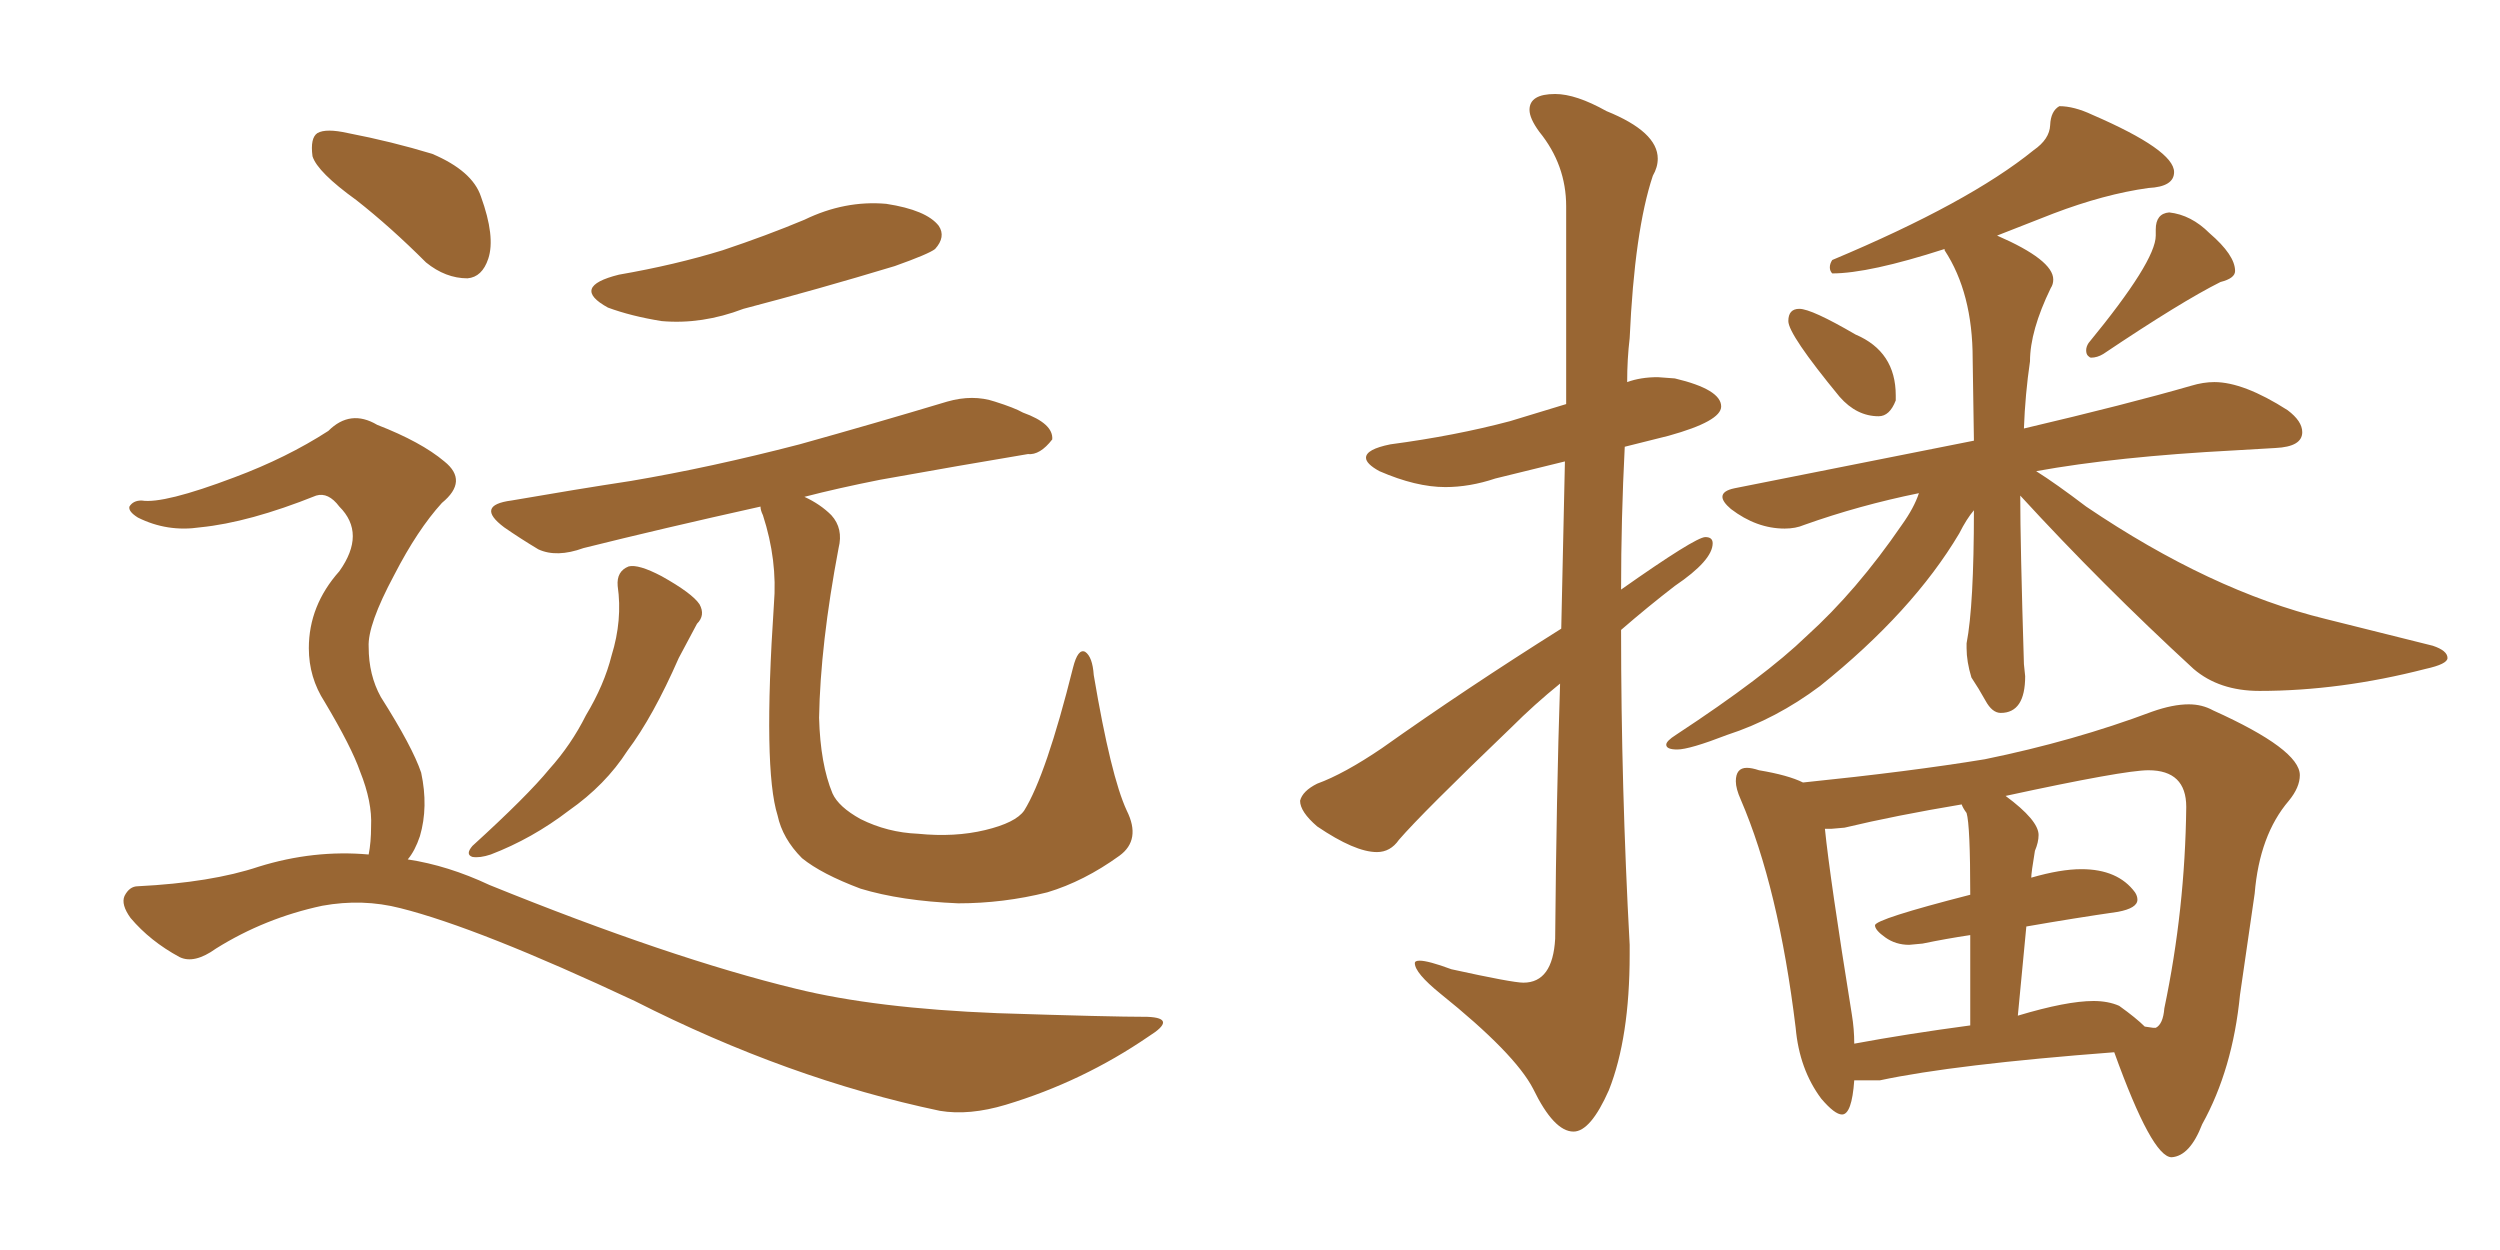 <svg xmlns="http://www.w3.org/2000/svg" xmlns:xlink="http://www.w3.org/1999/xlink" width="300" height="150"><path fill="#996633" padding="10" d="M74.12 70.31L74.12 70.31Q73.97 68.55 75.44 67.97L75.44 67.97Q76.61 67.68 79.39 69.14L79.39 69.14Q83.06 71.19 83.94 72.51L83.94 72.51Q84.67 73.83 83.64 74.85L83.64 74.85Q82.47 77.05 81.45 78.96L81.45 78.96Q78.37 85.99 75.29 90.09L75.29 90.09Q72.66 94.19 68.26 97.27L68.26 97.27Q63.87 100.63 58.89 102.54L58.89 102.54Q57.57 102.98 56.69 102.83L56.69 102.83Q55.81 102.54 56.69 101.51L56.69 101.51Q63.28 95.51 65.92 92.29L65.92 92.29Q68.55 89.36 70.31 85.84L70.31 85.84Q72.51 82.18 73.39 78.66L73.39 78.66Q74.71 74.41 74.12 70.31ZM135.21 97.27L135.21 97.27Q136.96 100.78 134.33 102.69L134.33 102.69Q130.08 105.76 125.68 107.08L125.68 107.08Q120.41 108.40 114.99 108.40L114.99 108.40Q108.11 108.11 103.27 106.64L103.27 106.64Q98.58 104.88 96.24 102.98L96.24 102.98Q93.90 100.63 93.31 97.85L93.31 97.85Q91.55 92.29 92.87 72.51L92.87 72.51Q93.31 67.24 91.55 61.82L91.55 61.82Q91.26 61.23 91.26 60.79L91.26 60.79Q79.39 63.43 70.02 65.77L70.02 65.77Q66.80 66.94 64.60 65.92L64.60 65.92Q62.40 64.60 60.50 63.28L60.50 63.28Q56.98 60.64 61.38 60.06L61.38 60.06Q68.99 58.74 75.73 57.71L75.73 57.71Q85.25 56.10 95.95 53.32L95.95 53.32Q104.88 50.83 113.67 48.19L113.67 48.19Q116.75 47.31 119.38 48.19L119.38 48.19Q121.73 48.93 122.75 49.51L122.75 49.51Q126.42 50.83 126.27 52.73L126.27 52.73Q124.80 54.64 123.34 54.49L123.34 54.49Q115.43 55.81 105.62 57.57L105.62 57.57Q100.49 58.59 96.53 59.62L96.53 59.62Q98.44 60.50 99.76 61.82L99.76 61.82Q101.22 63.43 100.63 65.77L100.63 65.77Q98.44 77.34 98.29 86.13L98.29 86.13Q98.44 91.70 99.90 95.21L99.90 95.21Q100.63 96.83 103.27 98.29L103.27 98.29Q106.49 99.90 110.16 100.05L110.16 100.05Q114.55 100.49 118.21 99.61L118.21 99.61Q121.88 98.73 122.90 97.27L122.90 97.27Q125.54 93.02 128.76 80.13L128.76 80.13Q129.35 77.78 130.22 78.22L130.22 78.22Q131.10 78.81 131.25 81.01L131.25 81.01Q133.30 93.16 135.21 97.27ZM74.27 32.96L74.27 32.96Q81.01 31.79 86.72 30.03L86.72 30.03Q91.99 28.27 96.53 26.37L96.53 26.37Q101.37 24.02 106.35 24.46L106.35 24.46Q111.18 25.20 112.65 27.10L112.65 27.10Q113.53 28.42 112.21 29.88L112.21 29.88Q111.47 30.47 107.37 31.93L107.37 31.93Q98.14 34.72 89.21 37.06L89.21 37.06Q84.23 38.96 79.39 38.53L79.39 38.53Q75.73 37.94 72.95 36.91L72.95 36.91Q68.41 34.42 74.27 32.96ZM42.77 24.02L42.77 24.02Q38.09 20.65 37.50 18.75L37.50 18.75Q37.21 16.55 38.09 15.97L38.09 15.97Q39.11 15.38 41.75 15.97L41.75 15.97Q47.02 16.99 51.86 18.46L51.86 18.46Q56.69 20.51 57.71 23.58L57.71 23.58Q59.47 28.42 58.59 31.05L58.59 31.05Q57.86 33.25 56.10 33.40L56.10 33.40Q53.47 33.40 51.12 31.49L51.12 31.49Q46.88 27.25 42.77 24.02ZM44.24 102.54L44.24 102.54L44.24 102.54Q44.53 101.07 44.53 99.17L44.53 99.17Q44.68 96.24 43.21 92.58L43.21 92.58Q42.19 89.65 38.96 84.23L38.96 84.23Q37.06 81.30 37.06 77.78L37.06 77.78Q37.06 72.66 40.72 68.55L40.72 68.55Q43.95 64.01 40.72 60.79L40.72 60.79Q39.40 59.03 37.94 59.47L37.94 59.47Q29.88 62.70 24.02 63.28L24.02 63.28Q20.07 63.87 16.55 62.11L16.55 62.11Q15.38 61.38 15.53 60.79L15.53 60.79Q15.97 60.06 16.99 60.06L16.99 60.06Q19.63 60.50 28.13 57.28L28.13 57.28Q34.42 54.93 39.40 51.71L39.40 51.71Q42.04 49.07 45.26 50.98L45.26 50.98Q50.54 53.03 53.32 55.37L53.32 55.37Q56.25 57.71 53.03 60.35L53.03 60.35Q50.10 63.57 47.31 68.99L47.31 68.99Q44.09 75 44.24 77.64L44.24 77.64Q44.24 81.01 45.70 83.64L45.70 83.64Q49.51 89.65 50.54 92.72L50.54 92.72Q51.42 96.83 50.39 100.34L50.39 100.34Q49.80 102.10 48.93 103.13L48.93 103.13Q53.76 103.86 58.74 106.20L58.74 106.20Q80.42 114.99 95.51 118.65L95.51 118.65Q105.03 121.00 119.68 121.58L119.68 121.58Q133.15 122.02 137.70 122.02L137.70 122.02Q141.36 122.17 137.84 124.37L137.84 124.37Q129.93 129.79 120.70 132.57L120.70 132.57Q116.31 133.89 112.79 133.30L112.79 133.30Q94.63 129.49 76.17 120.12L76.17 120.12Q57.42 111.33 48.05 108.98L48.05 108.98Q43.51 107.81 38.67 108.69L38.67 108.69Q31.79 110.16 25.93 113.82L25.93 113.82Q23.29 115.72 21.53 114.84L21.53 114.84Q18.02 112.94 15.67 110.16L15.67 110.16Q14.50 108.54 14.94 107.52L14.94 107.52Q15.53 106.35 16.55 106.35L16.55 106.35Q25.34 105.91 31.05 104.00L31.05 104.00Q37.65 101.95 44.24 102.54ZM225.44 49.95L225.44 49.95Q222.80 49.95 220.75 47.61L220.75 47.61Q214.60 40.14 214.60 38.53L214.60 38.53Q214.60 37.06 215.92 37.06L215.92 37.06Q217.38 37.06 222.66 40.14L222.66 40.14Q227.49 42.19 227.49 47.46L227.49 47.46L227.49 48.05Q226.76 49.95 225.44 49.95ZM250.93 42.92L250.93 42.92Q250.78 42.92 250.56 42.70Q250.34 42.48 250.34 42.04L250.34 42.04Q250.34 41.60 250.63 41.16L250.63 41.16Q258.69 31.35 258.69 28.27L258.69 28.27L258.69 27.54Q258.69 25.63 260.30 25.49L260.30 25.49Q262.94 25.78 265.14 27.98L265.14 27.98Q268.21 30.62 268.21 32.52L268.21 32.52Q268.21 33.40 266.46 33.84L266.46 33.84Q261.77 36.18 252.39 42.48L252.39 42.48Q251.66 42.92 250.93 42.92ZM201.27 89.94L201.27 89.94Q199.95 89.94 199.95 89.36L199.95 89.36Q199.95 88.92 201.12 88.18L201.12 88.18Q211.82 81.15 216.80 76.32L216.80 76.32Q222.80 70.90 228.22 62.99L228.22 62.99Q229.69 60.94 230.27 59.18L230.27 59.18Q223.10 60.64 216.50 62.99L216.50 62.99Q215.48 63.43 214.16 63.43L214.16 63.43Q210.79 63.43 207.71 61.08L207.71 61.08Q206.69 60.21 206.69 59.62L206.69 59.62Q206.69 58.89 208.15 58.59L208.15 58.59L236.87 52.88L236.72 43.07Q236.72 35.16 233.35 30.03L233.35 30.03L233.35 29.88Q224.27 32.81 219.87 32.81L219.87 32.81Q219.58 32.52 219.58 32.08L219.58 32.08Q219.58 31.64 219.87 31.20L219.87 31.20Q236.28 24.32 244.04 18.02L244.04 18.02Q245.95 16.70 246.02 15.01Q246.09 13.33 247.12 12.74L247.12 12.74Q248.88 12.74 251.07 13.77L251.07 13.77Q260.89 18.02 260.89 20.65L260.89 20.65Q260.89 22.41 257.81 22.56L257.81 22.56Q252.54 23.29 246.39 25.63L246.39 25.63L239.65 28.27Q246.39 31.20 246.39 33.54L246.39 33.54Q246.39 34.13 246.09 34.57L246.09 34.57Q243.60 39.70 243.60 43.36L243.60 43.36Q243.02 47.31 242.87 51.42L242.87 51.42Q255.32 48.49 262.94 46.29L262.94 46.29Q264.40 45.85 265.72 45.85L265.72 45.85Q269.24 45.85 274.51 49.22L274.51 49.22Q276.27 50.54 276.27 51.86L276.27 51.86Q276.27 53.61 273.05 53.76L273.05 53.76L268.07 54.05Q254.00 54.79 244.34 56.54L244.34 56.54Q246.68 58.01 250.34 60.79L250.34 60.79Q265.28 70.90 279.05 74.27L279.05 74.27L291.94 77.49Q293.70 78.08 293.70 78.96L293.70 78.96Q293.70 79.69 291.06 80.27L291.06 80.27Q280.81 82.91 271.14 82.91L271.14 82.91Q266.31 82.91 263.23 80.27L263.23 80.27Q252.25 70.17 242.43 59.47L242.43 59.47Q242.43 65.19 242.87 79.69L242.87 79.69L243.02 81.15Q243.02 85.55 240.09 85.55L240.09 85.55Q239.06 85.55 238.26 84.08Q237.45 82.62 236.57 81.30L236.57 81.30Q235.99 79.39 235.99 77.78L235.99 77.78L235.99 77.20Q236.87 72.66 236.87 61.23L236.87 61.23Q235.99 62.26 235.11 64.01L235.11 64.01Q229.54 73.39 218.41 82.32L218.41 82.32Q213.13 86.28 207.28 88.18L207.28 88.18Q202.73 89.94 201.27 89.94ZM260.60 138.87L260.60 138.87Q258.25 138.87 253.71 126.27L253.71 126.27Q234.52 127.73 225.59 129.64L225.59 129.64L222.51 129.64Q222.22 133.74 221.04 133.74L221.04 133.74Q220.17 133.74 218.55 131.84L218.55 131.84Q215.92 128.32 215.48 123.34L215.48 123.34Q213.43 106.49 208.89 95.95L208.89 95.95Q208.30 94.63 208.30 93.75L208.30 93.75Q208.30 92.14 209.62 92.14L209.62 92.14Q210.21 92.14 211.08 92.43L211.08 92.43Q214.60 93.02 216.36 93.90L216.36 93.90Q229.25 92.58 238.18 91.11L238.18 91.11Q248.88 88.92 258.25 85.40L258.25 85.40Q260.74 84.52 262.65 84.52L262.65 84.52Q264.26 84.52 265.58 85.25L265.58 85.25Q275.98 89.94 275.98 93.02L275.98 93.02Q275.98 94.48 274.66 96.09L274.66 96.09Q271.14 100.20 270.56 107.23L270.56 107.23L268.80 119.38Q267.92 128.32 264.26 134.91L264.26 134.91Q262.79 138.72 260.60 138.87ZM258.40 123.34L258.69 123.34Q259.57 122.90 259.72 121.00L259.72 121.00Q262.21 109.13 262.35 96.83L262.35 96.83Q262.35 92.43 257.81 92.43L257.81 92.43Q254.88 92.43 240.67 95.51L240.67 95.51Q244.63 98.44 244.63 100.20L244.63 100.20Q244.63 101.07 244.19 102.10L244.19 102.10Q243.75 104.74 243.75 105.32L243.75 105.32Q247.27 104.30 249.76 104.30L249.76 104.30Q254.15 104.30 256.20 107.08L256.20 107.08Q256.49 107.52 256.49 107.96L256.49 107.96Q256.49 108.98 254.15 109.42L254.15 109.42Q249.02 110.16 243.16 111.18L243.16 111.18L242.14 121.88Q248.00 120.12 251.22 120.12L251.22 120.12Q252.98 120.12 254.30 120.70L254.30 120.70Q256.35 122.17 257.37 123.19L257.37 123.19L258.40 123.34ZM222.51 125.24L222.51 125.24Q228.81 124.07 236.43 123.05L236.43 123.05L236.43 112.21Q233.50 112.65 230.71 113.23L230.71 113.23L229.10 113.38Q227.49 113.38 226.25 112.50Q225 111.62 225 111.04L225 111.04Q225 110.30 236.43 107.37L236.43 107.37Q236.43 99.02 235.99 97.56L235.99 97.56Q235.55 96.97 235.40 96.53L235.40 96.53Q227.49 97.85 221.34 99.32L221.34 99.32L219.73 99.46L218.99 99.46Q219.58 105.32 222.22 121.73L222.22 121.73Q222.51 123.49 222.51 125.24ZM188.82 135.79L188.82 135.79Q186.47 135.79 183.98 130.66L183.98 130.66Q181.79 126.42 172.85 119.24L172.85 119.24Q169.78 116.75 169.78 115.58L169.78 115.58Q169.78 115.28 170.36 115.28L170.36 115.28Q171.39 115.28 174.17 116.31L174.17 116.31Q181.49 117.92 182.81 117.92L182.81 117.92Q186.33 117.92 186.62 112.65L186.62 112.65Q186.77 95.36 187.21 82.03L187.21 82.03Q184.13 84.52 181.35 87.30L181.35 87.30Q170.65 97.56 167.87 100.78L167.87 100.78Q166.85 102.25 165.23 102.25L165.23 102.25Q162.60 102.25 158.06 99.17L158.06 99.17Q156.01 97.41 156.01 96.09L156.01 96.09Q156.30 94.92 158.06 94.04L158.06 94.04Q161.28 92.87 165.82 89.79L165.82 89.79Q175.93 82.62 187.35 75.44L187.35 75.44L187.79 55.37L179.44 57.42Q176.37 58.45 173.44 58.45L173.44 58.45Q169.92 58.45 165.53 56.54L165.53 56.54Q163.92 55.66 163.92 54.93L163.92 54.93Q163.92 53.91 166.85 53.32L166.85 53.32Q174.61 52.29 181.20 50.54L181.20 50.54L187.94 48.49L187.94 24.76Q187.94 19.78 184.72 15.82L184.72 15.82Q183.54 14.21 183.54 13.18L183.54 13.18Q183.54 11.28 186.62 11.28L186.62 11.28Q189.11 11.28 192.77 13.33L192.77 13.33Q198.93 15.82 198.93 19.04L198.93 19.04Q198.93 20.07 198.34 21.09L198.34 21.09Q196.14 27.69 195.56 40.58L195.56 40.58Q195.26 43.07 195.26 45.85L195.26 45.85Q196.88 45.26 198.93 45.26L198.93 45.26L200.98 45.41Q206.54 46.73 206.54 48.78L206.54 48.78Q206.54 50.54 200.24 52.29L200.24 52.29L194.97 53.61Q194.53 62.26 194.53 70.75L194.53 70.75Q203.47 64.45 204.64 64.45L204.64 64.45Q205.52 64.45 205.52 65.19L205.52 65.19Q205.52 67.24 200.98 70.31L200.98 70.31Q197.75 72.80 194.53 75.59L194.53 75.59Q194.53 94.48 195.56 113.38L195.56 113.38L195.56 114.55Q195.56 124.51 193.07 130.81L193.07 130.81Q190.87 135.79 188.82 135.79Z"/></svg>